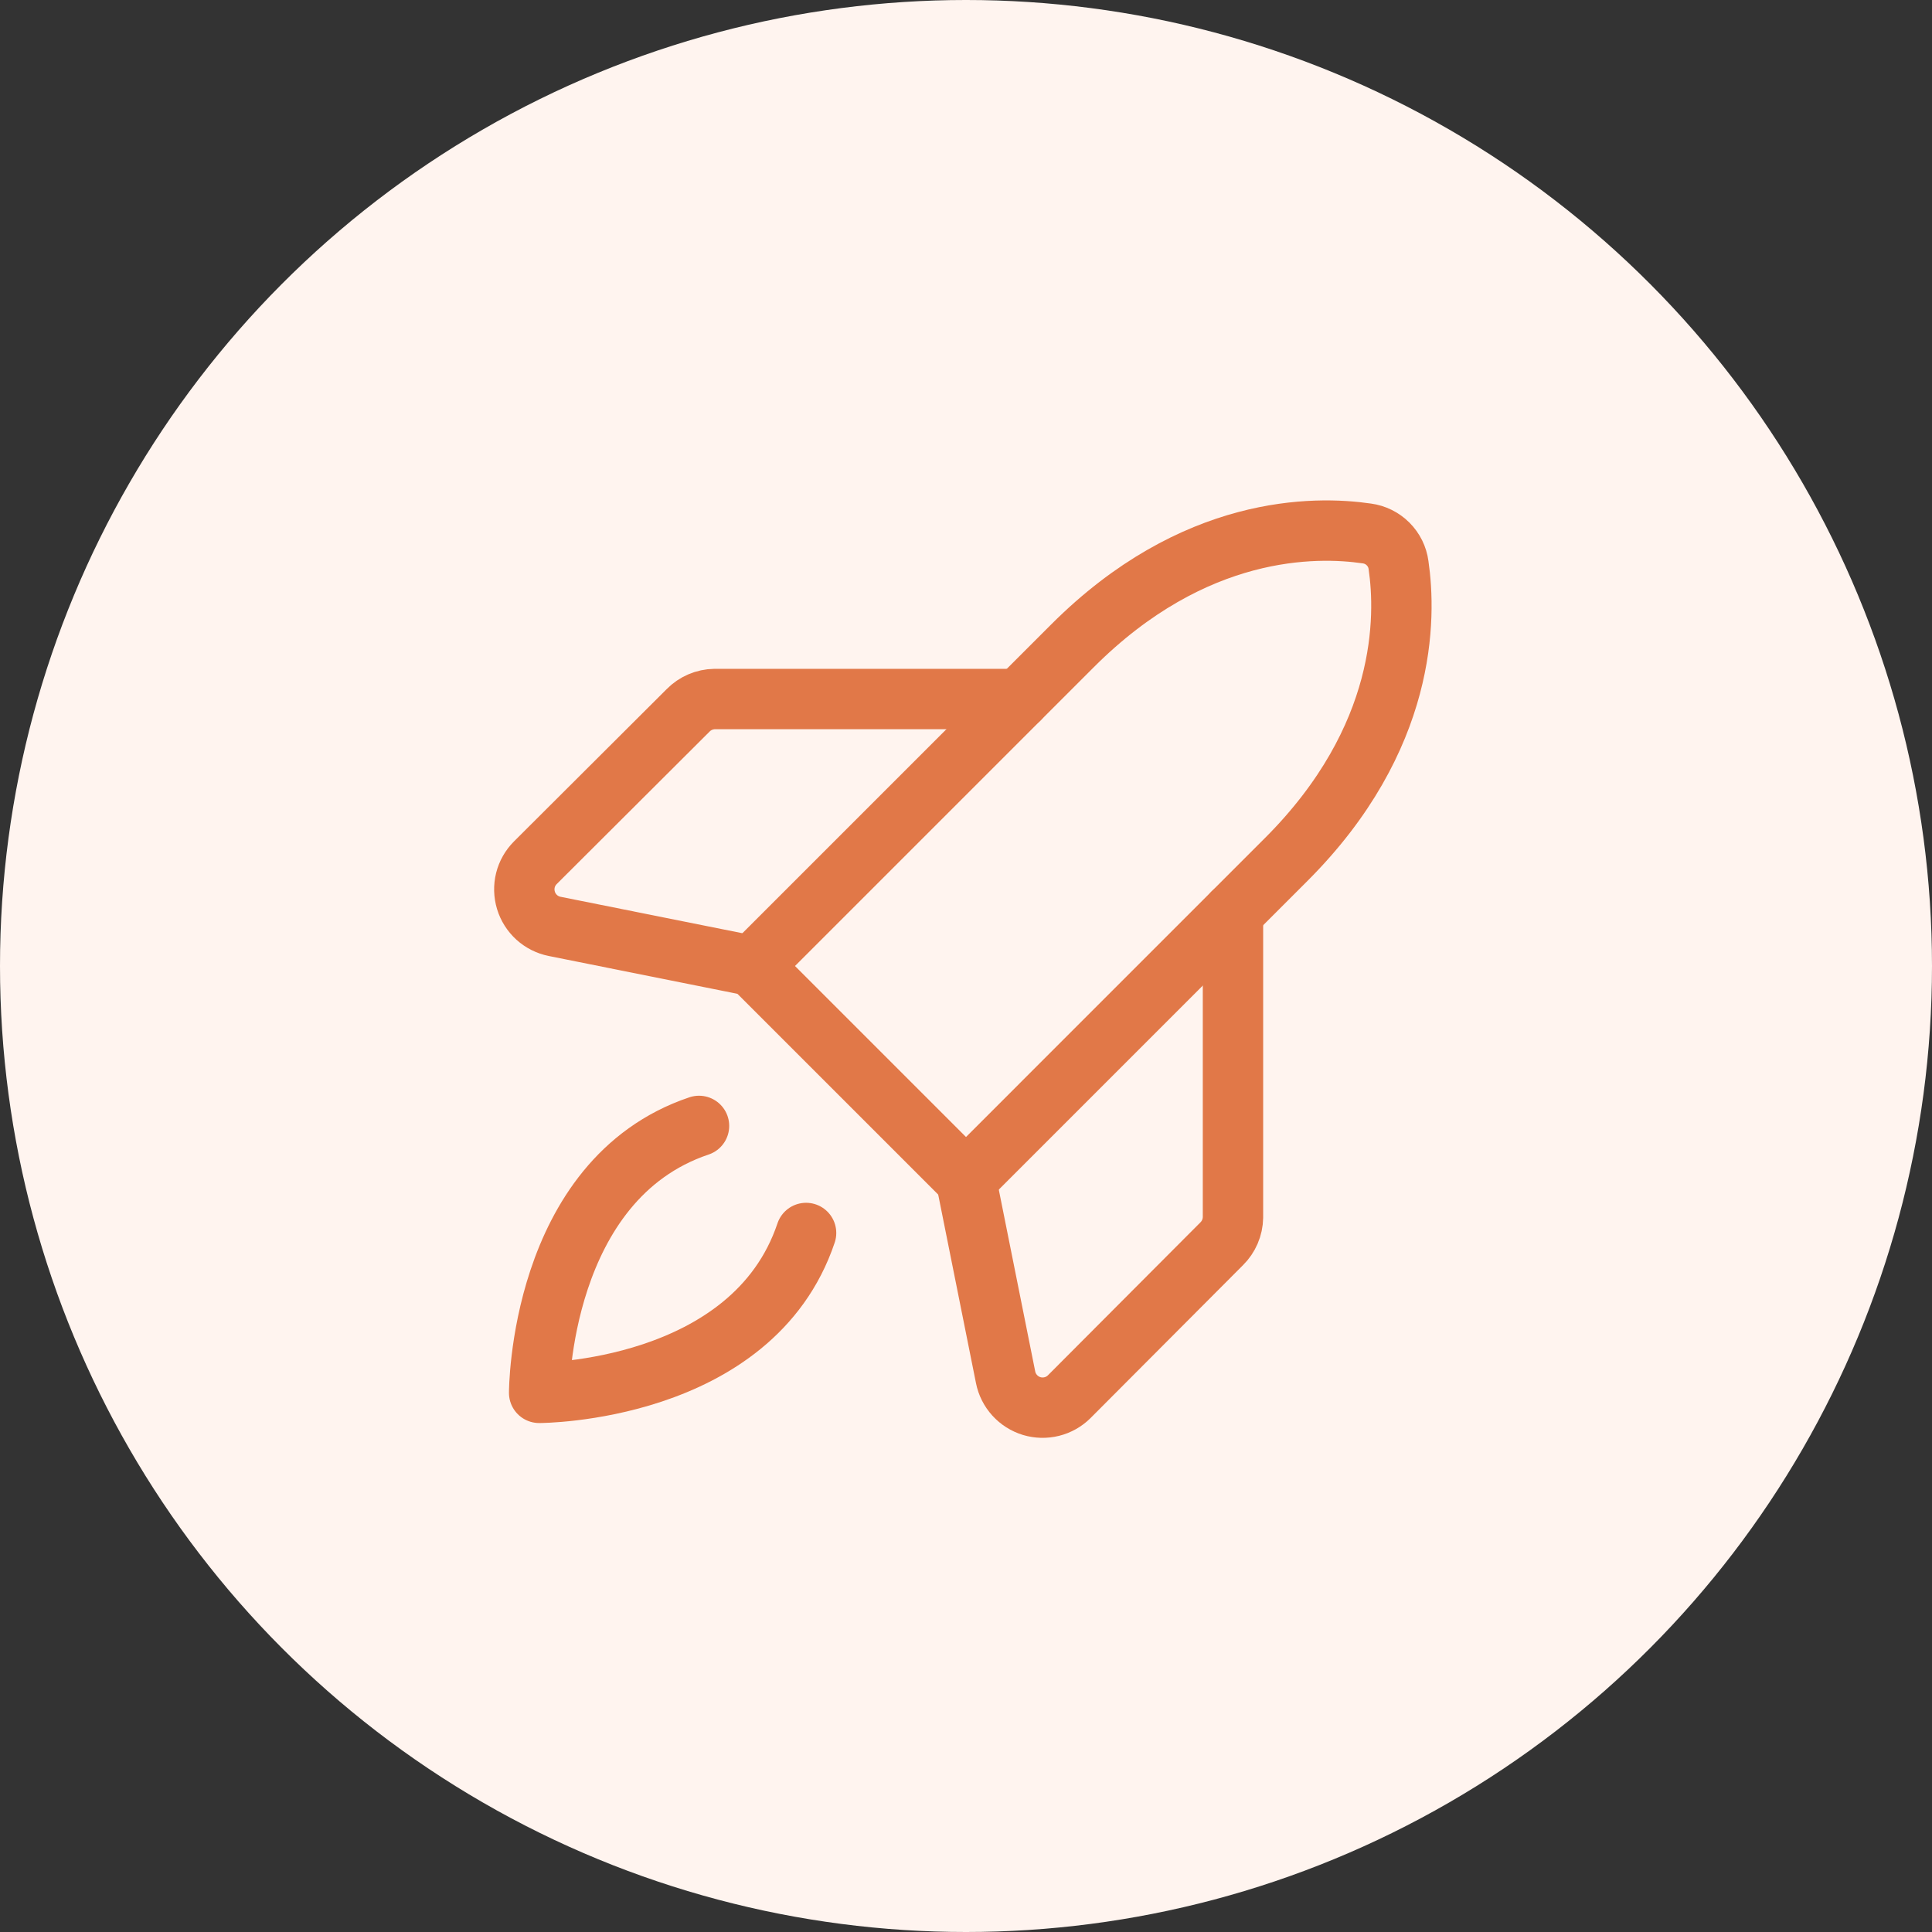 <svg width="48" height="48" viewBox="0 0 48 48" fill="none" xmlns="http://www.w3.org/2000/svg">
<rect x="0" y="0" width="48" height="48" fill="#333333" stroke="none"/>
<circle cx="24" cy="24" r="24" fill="#FFF4EF"/>
<path d="M20.027 30.633C18.691 34.605 13.395 34.605 13.395 34.605C13.395 34.605 13.395 29.309 17.367 27.973" stroke="#E17848" stroke-width="1.5" stroke-linecap="round" stroke-linejoin="round"/>
<path d="M31.957 21.352L24 29.309L18.691 24L26.648 16.043C29.66 13.031 32.672 13.066 33.961 13.254C34.16 13.281 34.344 13.372 34.486 13.514C34.628 13.656 34.72 13.84 34.746 14.039C34.934 15.328 34.969 18.34 31.957 21.352Z" stroke="#E17848" stroke-width="1.5" stroke-linecap="round" stroke-linejoin="round"/>
<path d="M30.633 22.676V30.246C30.629 30.493 30.528 30.729 30.352 30.902L26.566 34.699C26.446 34.819 26.296 34.904 26.131 34.945C25.967 34.986 25.794 34.982 25.631 34.933C25.469 34.883 25.323 34.791 25.209 34.665C25.095 34.539 25.017 34.385 24.984 34.219L24 29.308" stroke="#E17848" stroke-width="1.5" stroke-linecap="round" stroke-linejoin="round"/>
<path d="M25.324 17.367H17.754C17.506 17.371 17.27 17.472 17.097 17.648L13.301 21.434C13.181 21.554 13.095 21.704 13.054 21.869C13.013 22.033 13.018 22.206 13.067 22.369C13.116 22.531 13.209 22.677 13.334 22.791C13.46 22.905 13.615 22.983 13.781 23.016L18.691 24" stroke="#E17848" stroke-width="1.5" stroke-linecap="round" stroke-linejoin="round"/>
</svg>
